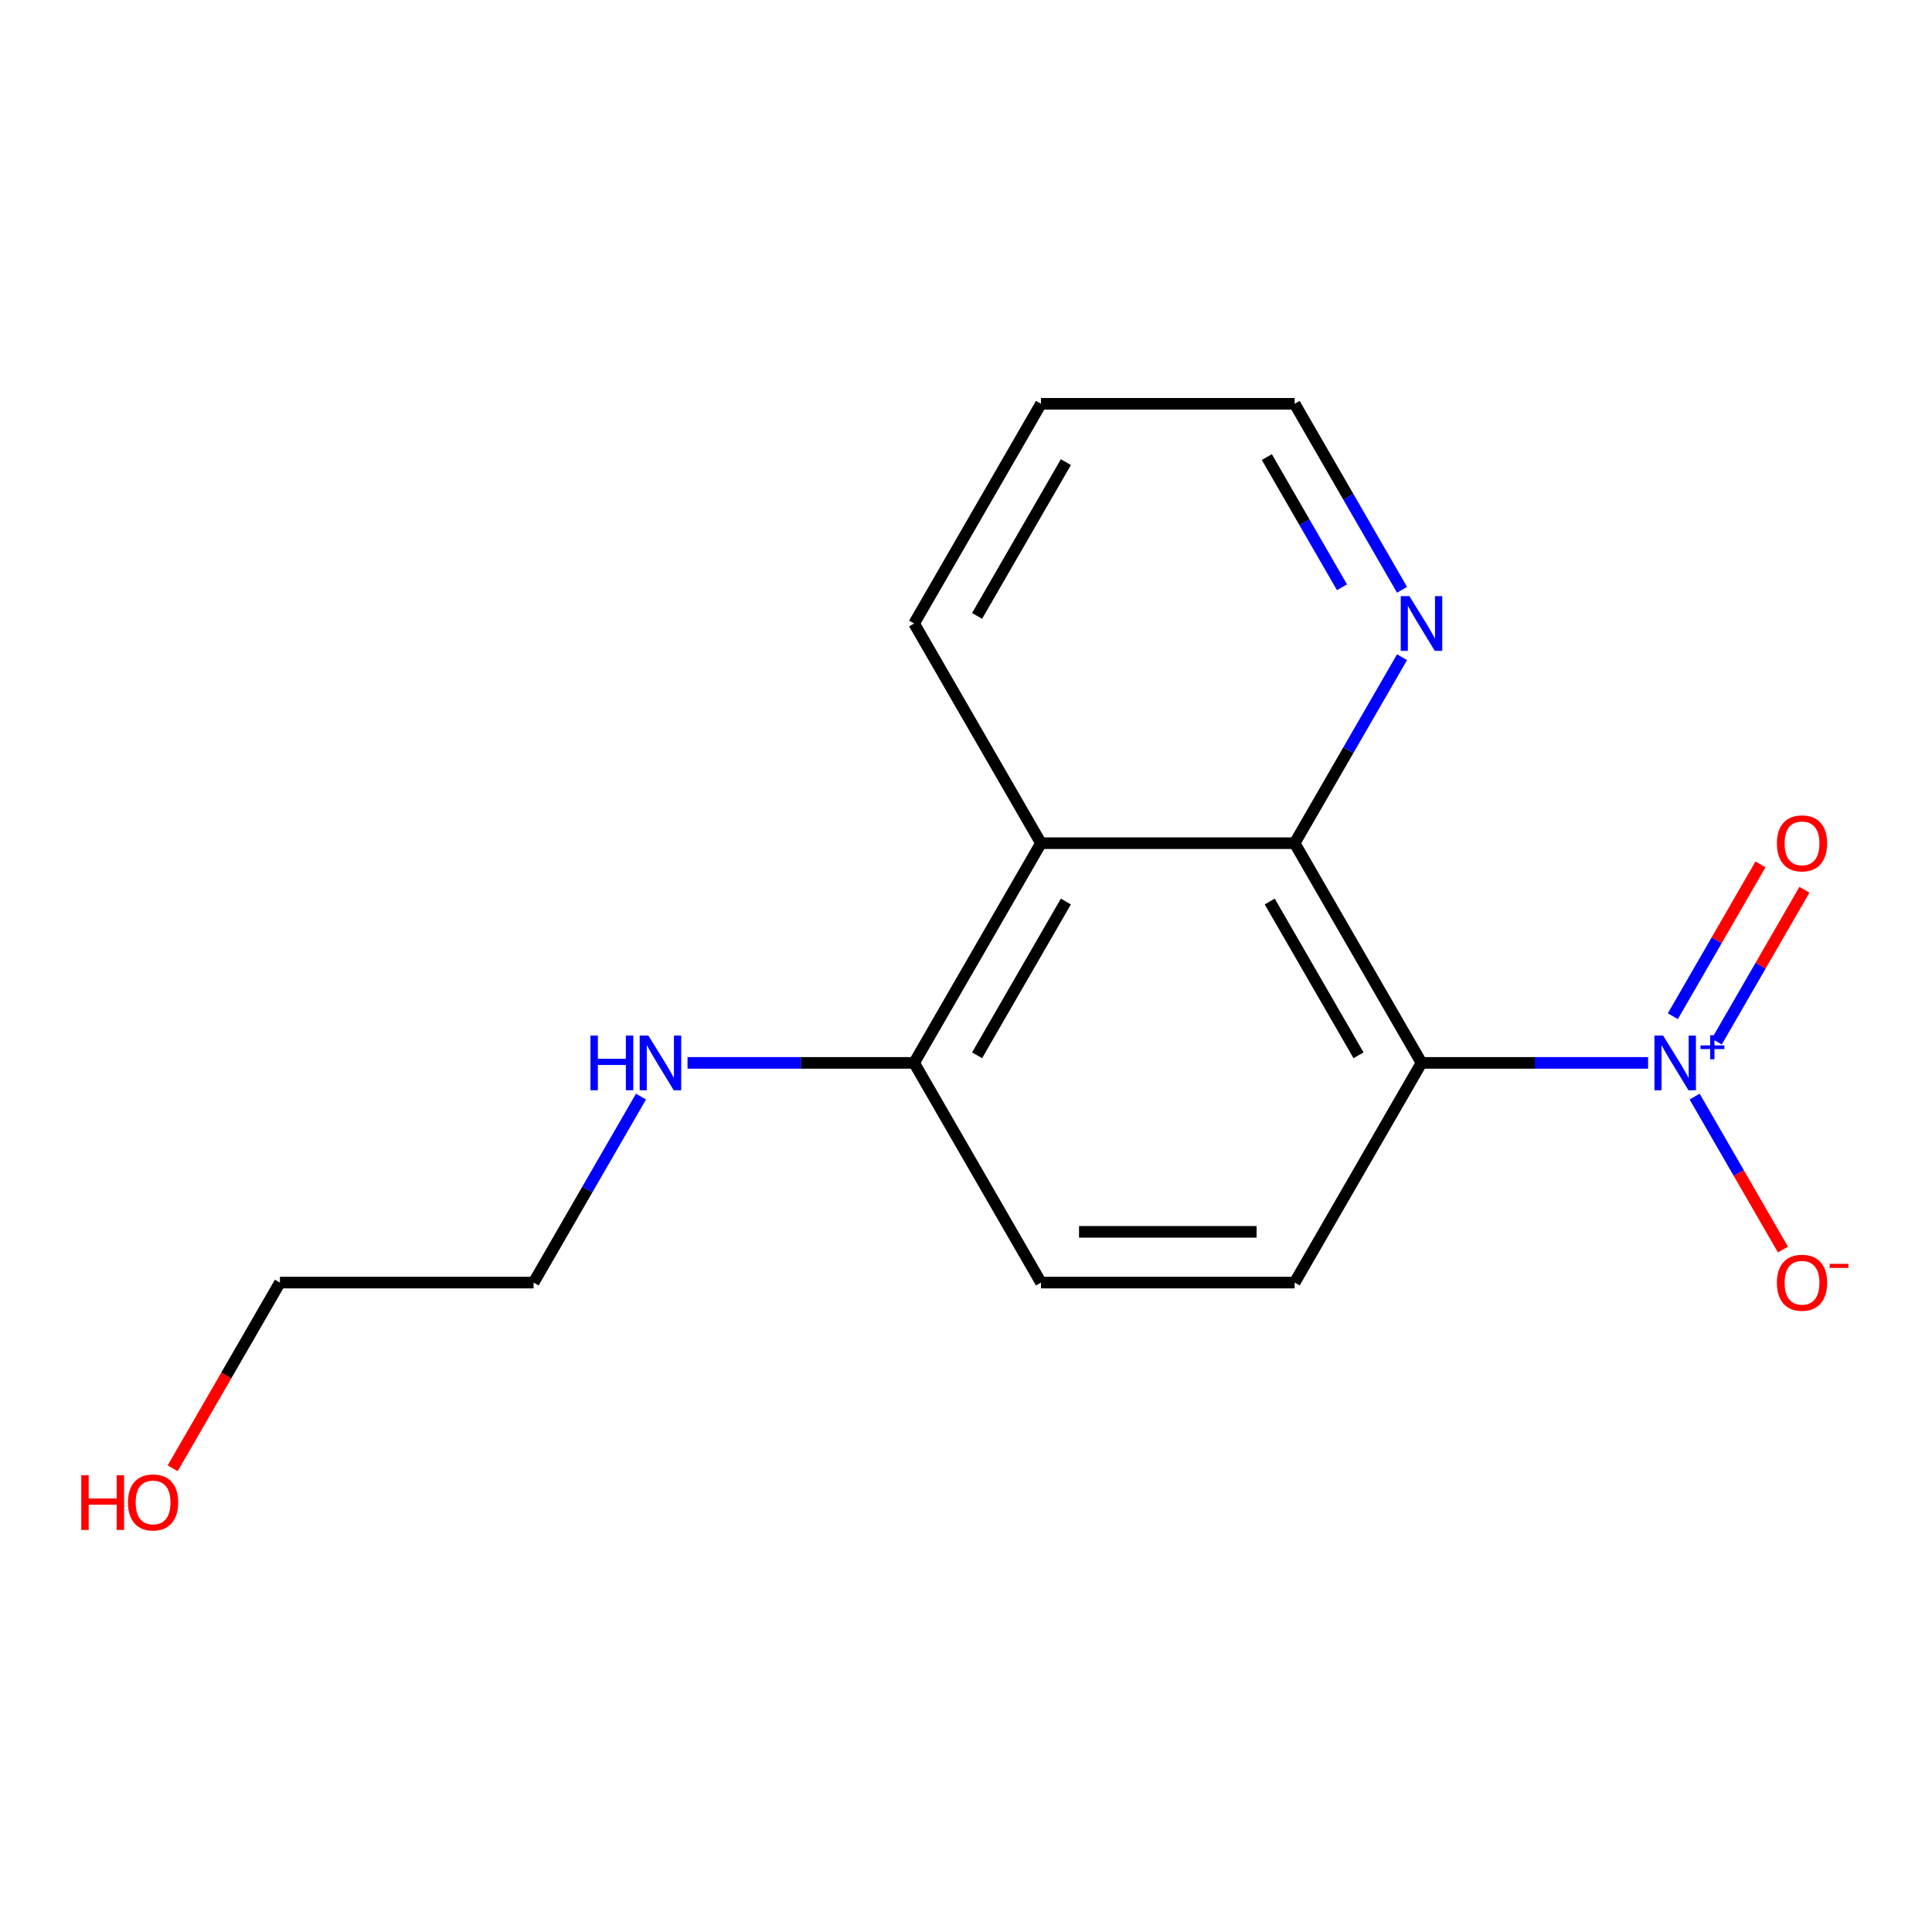 <?xml version='1.0' encoding='iso-8859-1'?>
<svg version='1.1' baseProfile='full'
              xmlns='http://www.w3.org/2000/svg'
                      xmlns:rdkit='http://www.rdkit.org/xml'
                      xmlns:xlink='http://www.w3.org/1999/xlink'
                  xml:space='preserve'
width='1000px' height='1000px' viewBox='0 0 1000 1000'>
<!-- END OF HEADER -->
<rect style='opacity:1.0;fill:#FFFFFF;stroke:none' width='1000' height='1000' x='0' y='0'> </rect>
<path class='bond-0' d='M 735.764,550.15 L 794.406,550.15' style='fill:none;fill-rule:evenodd;stroke:#000000;stroke-width:6px;stroke-linecap:butt;stroke-linejoin:miter;stroke-opacity:1' />
<path class='bond-0' d='M 794.406,550.15 L 853.048,550.15' style='fill:none;fill-rule:evenodd;stroke:#0000FF;stroke-width:6px;stroke-linecap:butt;stroke-linejoin:miter;stroke-opacity:1' />
<path class='bond-1' d='M 735.764,550.15 L 670.11,436.435' style='fill:none;fill-rule:evenodd;stroke:#000000;stroke-width:6px;stroke-linecap:butt;stroke-linejoin:miter;stroke-opacity:1' />
<path class='bond-1' d='M 703.173,546.223 L 657.215,466.623' style='fill:none;fill-rule:evenodd;stroke:#000000;stroke-width:6px;stroke-linecap:butt;stroke-linejoin:miter;stroke-opacity:1' />
<path class='bond-3' d='M 735.764,550.15 L 670.11,663.865' style='fill:none;fill-rule:evenodd;stroke:#000000;stroke-width:6px;stroke-linecap:butt;stroke-linejoin:miter;stroke-opacity:1' />
<path class='bond-4' d='M 877.141,567.593 L 899.996,607.179' style='fill:none;fill-rule:evenodd;stroke:#0000FF;stroke-width:6px;stroke-linecap:butt;stroke-linejoin:miter;stroke-opacity:1' />
<path class='bond-4' d='M 899.996,607.179 L 922.852,646.766' style='fill:none;fill-rule:evenodd;stroke:#FF0000;stroke-width:6px;stroke-linecap:butt;stroke-linejoin:miter;stroke-opacity:1' />
<path class='bond-7' d='M 888.598,539.124 L 911.285,499.829' style='fill:none;fill-rule:evenodd;stroke:#0000FF;stroke-width:6px;stroke-linecap:butt;stroke-linejoin:miter;stroke-opacity:1' />
<path class='bond-7' d='M 911.285,499.829 L 933.972,460.535' style='fill:none;fill-rule:evenodd;stroke:#FF0000;stroke-width:6px;stroke-linecap:butt;stroke-linejoin:miter;stroke-opacity:1' />
<path class='bond-7' d='M 865.855,525.993 L 888.542,486.699' style='fill:none;fill-rule:evenodd;stroke:#0000FF;stroke-width:6px;stroke-linecap:butt;stroke-linejoin:miter;stroke-opacity:1' />
<path class='bond-7' d='M 888.542,486.699 L 911.229,447.404' style='fill:none;fill-rule:evenodd;stroke:#FF0000;stroke-width:6px;stroke-linecap:butt;stroke-linejoin:miter;stroke-opacity:1' />
<path class='bond-2' d='M 670.11,436.435 L 538.803,436.435' style='fill:none;fill-rule:evenodd;stroke:#000000;stroke-width:6px;stroke-linecap:butt;stroke-linejoin:miter;stroke-opacity:1' />
<path class='bond-5' d='M 670.11,436.435 L 697.902,388.299' style='fill:none;fill-rule:evenodd;stroke:#000000;stroke-width:6px;stroke-linecap:butt;stroke-linejoin:miter;stroke-opacity:1' />
<path class='bond-5' d='M 697.902,388.299 L 725.693,340.162' style='fill:none;fill-rule:evenodd;stroke:#0000FF;stroke-width:6px;stroke-linecap:butt;stroke-linejoin:miter;stroke-opacity:1' />
<path class='bond-10' d='M 538.803,436.435 L 473.15,322.72' style='fill:none;fill-rule:evenodd;stroke:#000000;stroke-width:6px;stroke-linecap:butt;stroke-linejoin:miter;stroke-opacity:1' />
<path class='bond-16' d='M 538.803,436.435 L 473.15,550.15' style='fill:none;fill-rule:evenodd;stroke:#000000;stroke-width:6px;stroke-linecap:butt;stroke-linejoin:miter;stroke-opacity:1' />
<path class='bond-16' d='M 551.698,466.623 L 505.741,546.223' style='fill:none;fill-rule:evenodd;stroke:#000000;stroke-width:6px;stroke-linecap:butt;stroke-linejoin:miter;stroke-opacity:1' />
<path class='bond-8' d='M 670.11,663.865 L 538.803,663.865' style='fill:none;fill-rule:evenodd;stroke:#000000;stroke-width:6px;stroke-linecap:butt;stroke-linejoin:miter;stroke-opacity:1' />
<path class='bond-8' d='M 650.414,637.604 L 558.499,637.604' style='fill:none;fill-rule:evenodd;stroke:#000000;stroke-width:6px;stroke-linecap:butt;stroke-linejoin:miter;stroke-opacity:1' />
<path class='bond-12' d='M 725.693,305.277 L 697.902,257.141' style='fill:none;fill-rule:evenodd;stroke:#0000FF;stroke-width:6px;stroke-linecap:butt;stroke-linejoin:miter;stroke-opacity:1' />
<path class='bond-12' d='M 697.902,257.141 L 670.11,209.005' style='fill:none;fill-rule:evenodd;stroke:#000000;stroke-width:6px;stroke-linecap:butt;stroke-linejoin:miter;stroke-opacity:1' />
<path class='bond-12' d='M 694.613,303.967 L 675.159,270.271' style='fill:none;fill-rule:evenodd;stroke:#0000FF;stroke-width:6px;stroke-linecap:butt;stroke-linejoin:miter;stroke-opacity:1' />
<path class='bond-12' d='M 675.159,270.271 L 655.705,236.576' style='fill:none;fill-rule:evenodd;stroke:#000000;stroke-width:6px;stroke-linecap:butt;stroke-linejoin:miter;stroke-opacity:1' />
<path class='bond-6' d='M 473.15,550.15 L 538.803,663.865' style='fill:none;fill-rule:evenodd;stroke:#000000;stroke-width:6px;stroke-linecap:butt;stroke-linejoin:miter;stroke-opacity:1' />
<path class='bond-9' d='M 473.15,550.15 L 414.508,550.15' style='fill:none;fill-rule:evenodd;stroke:#000000;stroke-width:6px;stroke-linecap:butt;stroke-linejoin:miter;stroke-opacity:1' />
<path class='bond-9' d='M 414.508,550.15 L 355.866,550.15' style='fill:none;fill-rule:evenodd;stroke:#0000FF;stroke-width:6px;stroke-linecap:butt;stroke-linejoin:miter;stroke-opacity:1' />
<path class='bond-13' d='M 331.772,567.593 L 303.981,615.729' style='fill:none;fill-rule:evenodd;stroke:#0000FF;stroke-width:6px;stroke-linecap:butt;stroke-linejoin:miter;stroke-opacity:1' />
<path class='bond-13' d='M 303.981,615.729 L 276.189,663.865' style='fill:none;fill-rule:evenodd;stroke:#000000;stroke-width:6px;stroke-linecap:butt;stroke-linejoin:miter;stroke-opacity:1' />
<path class='bond-17' d='M 473.15,322.72 L 538.803,209.005' style='fill:none;fill-rule:evenodd;stroke:#000000;stroke-width:6px;stroke-linecap:butt;stroke-linejoin:miter;stroke-opacity:1' />
<path class='bond-17' d='M 505.741,318.793 L 551.698,239.193' style='fill:none;fill-rule:evenodd;stroke:#000000;stroke-width:6px;stroke-linecap:butt;stroke-linejoin:miter;stroke-opacity:1' />
<path class='bond-11' d='M 89.392,759.977 L 117.137,711.921' style='fill:none;fill-rule:evenodd;stroke:#FF0000;stroke-width:6px;stroke-linecap:butt;stroke-linejoin:miter;stroke-opacity:1' />
<path class='bond-11' d='M 117.137,711.921 L 144.883,663.865' style='fill:none;fill-rule:evenodd;stroke:#000000;stroke-width:6px;stroke-linecap:butt;stroke-linejoin:miter;stroke-opacity:1' />
<path class='bond-15' d='M 670.11,209.005 L 538.803,209.005' style='fill:none;fill-rule:evenodd;stroke:#000000;stroke-width:6px;stroke-linecap:butt;stroke-linejoin:miter;stroke-opacity:1' />
<path class='bond-14' d='M 276.189,663.865 L 144.883,663.865' style='fill:none;fill-rule:evenodd;stroke:#000000;stroke-width:6px;stroke-linecap:butt;stroke-linejoin:miter;stroke-opacity:1' />
<path  class='atom-1' d='M 860.811 535.99
L 870.091 550.99
Q 871.011 552.47, 872.491 555.15
Q 873.971 557.83, 874.051 557.99
L 874.051 535.99
L 877.811 535.99
L 877.811 564.31
L 873.931 564.31
L 863.971 547.91
Q 862.811 545.99, 861.571 543.79
Q 860.371 541.59, 860.011 540.91
L 860.011 564.31
L 856.331 564.31
L 856.331 535.99
L 860.811 535.99
' fill='#0000FF'/>
<path  class='atom-1' d='M 880.187 541.095
L 885.176 541.095
L 885.176 535.841
L 887.394 535.841
L 887.394 541.095
L 892.515 541.095
L 892.515 542.996
L 887.394 542.996
L 887.394 548.276
L 885.176 548.276
L 885.176 542.996
L 880.187 542.996
L 880.187 541.095
' fill='#0000FF'/>
<path  class='atom-5' d='M 919.724 663.945
Q 919.724 657.145, 923.084 653.345
Q 926.444 649.545, 932.724 649.545
Q 939.004 649.545, 942.364 653.345
Q 945.724 657.145, 945.724 663.945
Q 945.724 670.825, 942.324 674.745
Q 938.924 678.625, 932.724 678.625
Q 926.484 678.625, 923.084 674.745
Q 919.724 670.865, 919.724 663.945
M 932.724 675.425
Q 937.044 675.425, 939.364 672.545
Q 941.724 669.625, 941.724 663.945
Q 941.724 658.385, 939.364 655.585
Q 937.044 652.745, 932.724 652.745
Q 928.404 652.745, 926.044 655.545
Q 923.724 658.345, 923.724 663.945
Q 923.724 669.665, 926.044 672.545
Q 928.404 675.425, 932.724 675.425
' fill='#FF0000'/>
<path  class='atom-5' d='M 947.044 654.167
L 956.733 654.167
L 956.733 656.279
L 947.044 656.279
L 947.044 654.167
' fill='#FF0000'/>
<path  class='atom-6' d='M 729.504 308.56
L 738.784 323.56
Q 739.704 325.04, 741.184 327.72
Q 742.664 330.4, 742.744 330.56
L 742.744 308.56
L 746.504 308.56
L 746.504 336.88
L 742.624 336.88
L 732.664 320.48
Q 731.504 318.56, 730.264 316.36
Q 729.064 314.16, 728.704 313.48
L 728.704 336.88
L 725.024 336.88
L 725.024 308.56
L 729.504 308.56
' fill='#0000FF'/>
<path  class='atom-8' d='M 919.724 436.515
Q 919.724 429.715, 923.084 425.915
Q 926.444 422.115, 932.724 422.115
Q 939.004 422.115, 942.364 425.915
Q 945.724 429.715, 945.724 436.515
Q 945.724 443.395, 942.324 447.315
Q 938.924 451.195, 932.724 451.195
Q 926.484 451.195, 923.084 447.315
Q 919.724 443.435, 919.724 436.515
M 932.724 447.995
Q 937.044 447.995, 939.364 445.115
Q 941.724 442.195, 941.724 436.515
Q 941.724 430.955, 939.364 428.155
Q 937.044 425.315, 932.724 425.315
Q 928.404 425.315, 926.044 428.115
Q 923.724 430.915, 923.724 436.515
Q 923.724 442.235, 926.044 445.115
Q 928.404 447.995, 932.724 447.995
' fill='#FF0000'/>
<path  class='atom-10' d='M 305.623 535.99
L 309.463 535.99
L 309.463 548.03
L 323.943 548.03
L 323.943 535.99
L 327.783 535.99
L 327.783 564.31
L 323.943 564.31
L 323.943 551.23
L 309.463 551.23
L 309.463 564.31
L 305.623 564.31
L 305.623 535.99
' fill='#0000FF'/>
<path  class='atom-10' d='M 335.583 535.99
L 344.863 550.99
Q 345.783 552.47, 347.263 555.15
Q 348.743 557.83, 348.823 557.99
L 348.823 535.99
L 352.583 535.99
L 352.583 564.31
L 348.703 564.31
L 338.743 547.91
Q 337.583 545.99, 336.343 543.79
Q 335.143 541.59, 334.783 540.91
L 334.783 564.31
L 331.103 564.31
L 331.103 535.99
L 335.583 535.99
' fill='#0000FF'/>
<path  class='atom-12' d='M 42.069 763.58
L 45.909 763.58
L 45.909 775.62
L 60.389 775.62
L 60.389 763.58
L 64.229 763.58
L 64.229 791.9
L 60.389 791.9
L 60.389 778.82
L 45.909 778.82
L 45.909 791.9
L 42.069 791.9
L 42.069 763.58
' fill='#FF0000'/>
<path  class='atom-12' d='M 66.229 777.66
Q 66.229 770.86, 69.589 767.06
Q 72.949 763.26, 79.229 763.26
Q 85.509 763.26, 88.869 767.06
Q 92.229 770.86, 92.229 777.66
Q 92.229 784.54, 88.829 788.46
Q 85.429 792.34, 79.229 792.34
Q 72.989 792.34, 69.589 788.46
Q 66.229 784.58, 66.229 777.66
M 79.229 789.14
Q 83.549 789.14, 85.869 786.26
Q 88.229 783.34, 88.229 777.66
Q 88.229 772.1, 85.869 769.3
Q 83.549 766.46, 79.229 766.46
Q 74.909 766.46, 72.549 769.26
Q 70.229 772.06, 70.229 777.66
Q 70.229 783.38, 72.549 786.26
Q 74.909 789.14, 79.229 789.14
' fill='#FF0000'/>
</svg>
